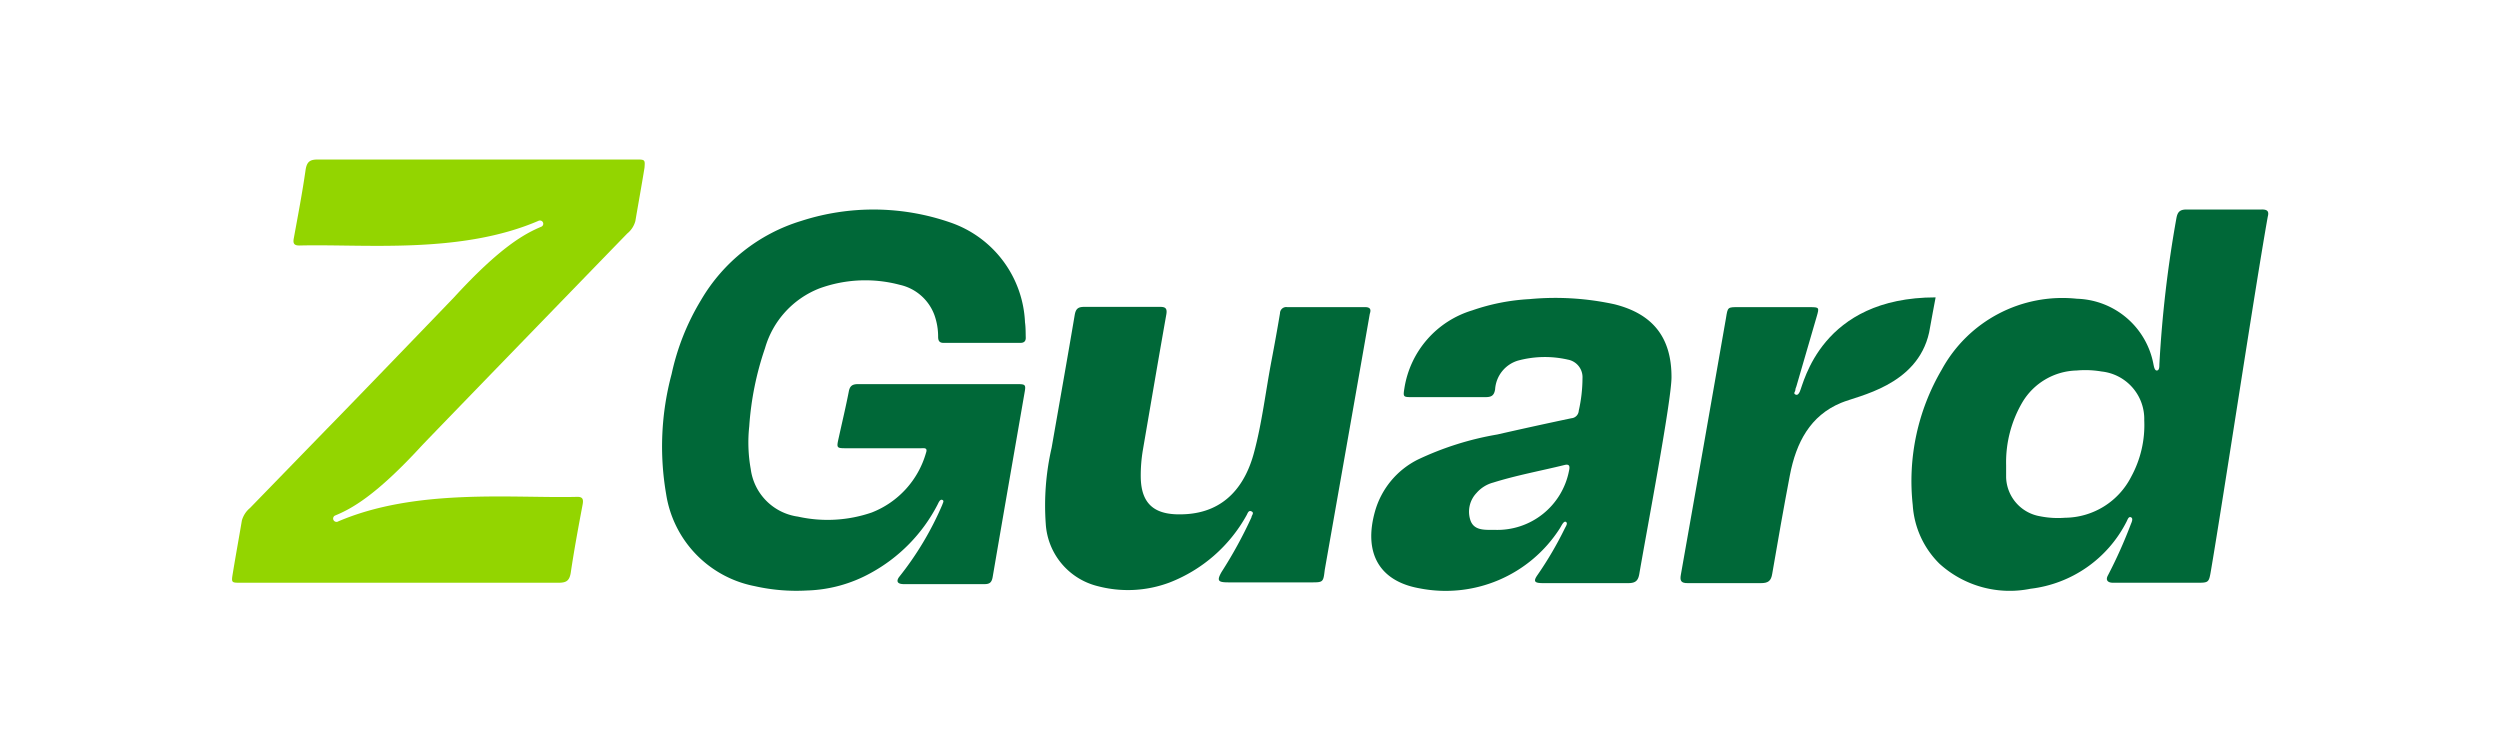 <svg xmlns="http://www.w3.org/2000/svg" viewBox="0 0 200 60" data-name="Layer 1" id="Layer_1"><defs><style>.cls-1{fill:#93d500;}.cls-2{fill:#006838;}</style></defs><path d="M50.88,12.76s-20,0-25.43,0c-.62,0-.89.14-1,.81-.26,1.83-.61,3.65-.94,5.46-.09.44,0,.62.47.61,5.18-.13,12.9.72,19.16-2h.06a.26.26,0,0,1,.26.26.25.25,0,0,1-.14.23c-1.31.55-3.26,1.58-7,5.66-1.92,2-8.67,9-10.12,10.47L20,40.64a2,2,0,0,0-.65,1c-.24,1.42-.5,2.84-.73,4.25-.12.72-.1.73.61.73,0,0,20,0,25.43,0,.62,0,.89-.13,1-.8.27-1.83.61-3.65.95-5.46.08-.44,0-.63-.48-.61-5.17.12-12.9-.72-19.16,2h-.06a.27.27,0,0,1-.26-.27.27.27,0,0,1,.14-.23c1.31-.54,3.26-1.57,7-5.65,1.92-2,14.3-14.77,16.39-16.92a1.92,1.92,0,0,0,.65-1c.24-1.42.5-2.84.73-4.26C51.61,12.77,51.6,12.76,50.88,12.76Z" class="cls-1"></path><path d="M61.2,27.86a7.29,7.29,0,0,1,4.36-4.79A10.73,10.73,0,0,1,72,22.79a3.83,3.83,0,0,1,2.77,2.46,5.12,5.12,0,0,1,.28,1.69c0,.29.08.49.43.49h6.15c.3,0,.44-.14.43-.43s0-.81-.06-1.21a8.85,8.85,0,0,0-6-8,18.77,18.77,0,0,0-11.92-.11,14,14,0,0,0-8,6.33,19.14,19.14,0,0,0-2.35,5.91,22.39,22.39,0,0,0-.44,9.6,8.88,8.88,0,0,0,7.08,7.37,15.1,15.1,0,0,0,4.18.35,11.18,11.18,0,0,0,5.09-1.39A13.05,13.05,0,0,0,75,40.38c.09-.18.2-.46.38-.39s.05.23,0,.4a25,25,0,0,1-3.46,5.78c-.26.37-.08.56.39.56,1.75,0,4.69,0,6.44,0,.42,0,.58-.13.66-.55.84-4.92,1.7-9.83,2.55-14.74.12-.66.09-.71-.57-.71-2.12,0-10.61,0-12.75,0-.46,0-.66.15-.74.61-.24,1.23-.53,2.44-.8,3.67-.19.85-.19.85.67.85h5.89c.24,0,.58-.08.42.37A7.25,7.25,0,0,1,69.74,41a10.87,10.87,0,0,1-5.9.33,4.42,4.42,0,0,1-3.78-3.8,12,12,0,0,1-.12-3.43A24.24,24.24,0,0,1,61.2,27.86Z" class="cls-2"></path><path d="M180.93,16.76c-2,0-4,0-6,0-.55,0-.73.2-.82.71a95.1,95.1,0,0,0-1.36,11.68c0,.18,0,.47-.19.49s-.24-.3-.28-.48a6.42,6.42,0,0,0-6.12-5.26,11,11,0,0,0-10.82,5.67,17.61,17.61,0,0,0-2.32,10.84,7.23,7.23,0,0,0,2.14,4.69,8.36,8.36,0,0,0,7.28,2,9.92,9.92,0,0,0,7.67-5.34c.09-.16.16-.46.36-.38s.08.36,0,.55a38.18,38.18,0,0,1-1.83,4.09c-.23.41,0,.61.44.6,1,0,2.66,0,3.69,0h2.94c1,0,1,0,1.17-1,1-5.88,3.55-22.74,4.54-28.28C181.53,16.93,181.42,16.75,180.93,16.76ZM170.5,38.13a6,6,0,0,1-5.3,3.29,7.28,7.28,0,0,1-2-.12,3.26,3.26,0,0,1-2.71-3.1c0-.33,0-.66,0-1a9.48,9.48,0,0,1,1.29-5,5.2,5.2,0,0,1,4.35-2.56,7.74,7.74,0,0,1,2,.08,3.82,3.82,0,0,1,3.41,3.91A8.6,8.6,0,0,1,170.5,38.13Z" class="cls-2"></path><path d="M129.15,24.34a22.19,22.19,0,0,0-6.8-.41,16.62,16.62,0,0,0-4.57.9,7.76,7.76,0,0,0-5.43,6.24c-.11.68-.09.7.59.7,2,0,3.93,0,5.9,0,.47,0,.69-.12.77-.63a2.57,2.57,0,0,1,1.82-2.29,8.25,8.25,0,0,1,4-.08,1.43,1.43,0,0,1,1.17,1.49,12.06,12.06,0,0,1-.3,2.6.64.64,0,0,1-.59.6c-2,.42-4,.86-5.93,1.3a24.33,24.33,0,0,0-6.34,2A6.65,6.65,0,0,0,110,40.91c-.93,3.31.33,5.57,3.53,6.15a10.84,10.84,0,0,0,11.25-4.78c.13-.2.31-.63.49-.53s0,.35-.08.51A28.52,28.52,0,0,1,123,46c-.38.54-.21.65.46.65,2,0,4.79,0,6.8,0,.6,0,.8-.21.89-.77.59-3.45,2.58-13.89,2.57-15.72C133.72,27,132.23,25.11,129.15,24.34Zm-3.63,13.33a5.84,5.84,0,0,1-5.92,4.72h-.29c-.65,0-1.38,0-1.66-.72a2.17,2.17,0,0,1,.47-2.23,2.67,2.67,0,0,1,1.32-.83c1.88-.59,3.81-.94,5.72-1.41C125.6,37.09,125.59,37.35,125.52,37.67Z" class="cls-2"></path><path d="M109.18,24.57c-2.07,0-4.13,0-6.2,0a.5.5,0,0,0-.58.49c-.21,1.26-.44,2.53-.68,3.79-.47,2.46-.76,5-1.41,7.4S98.13,41,94.73,41.14c-2.12.1-3.45-.59-3.47-3A12.19,12.19,0,0,1,91.43,36c.62-3.61,1.23-7.21,1.87-10.81.1-.54-.07-.65-.55-.64-1,0-2,0-3,0s-2,0-3,0c-.47,0-.68.12-.77.63-.6,3.55-1.23,7.09-1.85,10.64a20.68,20.68,0,0,0-.47,6.08,5.48,5.48,0,0,0,4.19,5,9.46,9.46,0,0,0,5.69-.29,12,12,0,0,0,6.18-5.38c.09-.15.15-.44.4-.32s0,.32,0,.47a35.1,35.1,0,0,1-2.39,4.37c-.44.76-.24.84.6.84h6.53c1,0,1,0,1.12-1,.73-4.16,3.14-17.8,3.6-20.47C109.66,24.87,109.73,24.56,109.18,24.57Z" class="cls-2"></path><path d="M154.33,26.6c.11-.65.52-2.81.52-2.81-9.18,0-10.55,6.88-10.87,7.55-.07.14-.16.31-.35.22s0-.24,0-.37.06-.18.08-.28q.82-2.81,1.63-5.6c.21-.72.19-.73-.53-.74h-5.73c-.88,0-.86,0-1,.87-.6,3.45-3,17.14-3.61,20.53-.09.48,0,.69.56.68,2,0,3.9,0,5.85,0,.59,0,.81-.19.9-.76.45-2.63.91-5.25,1.41-7.87s1.63-4.77,4.09-5.79C148.64,31.65,153.38,30.87,154.33,26.6Z" class="cls-2"></path></svg>